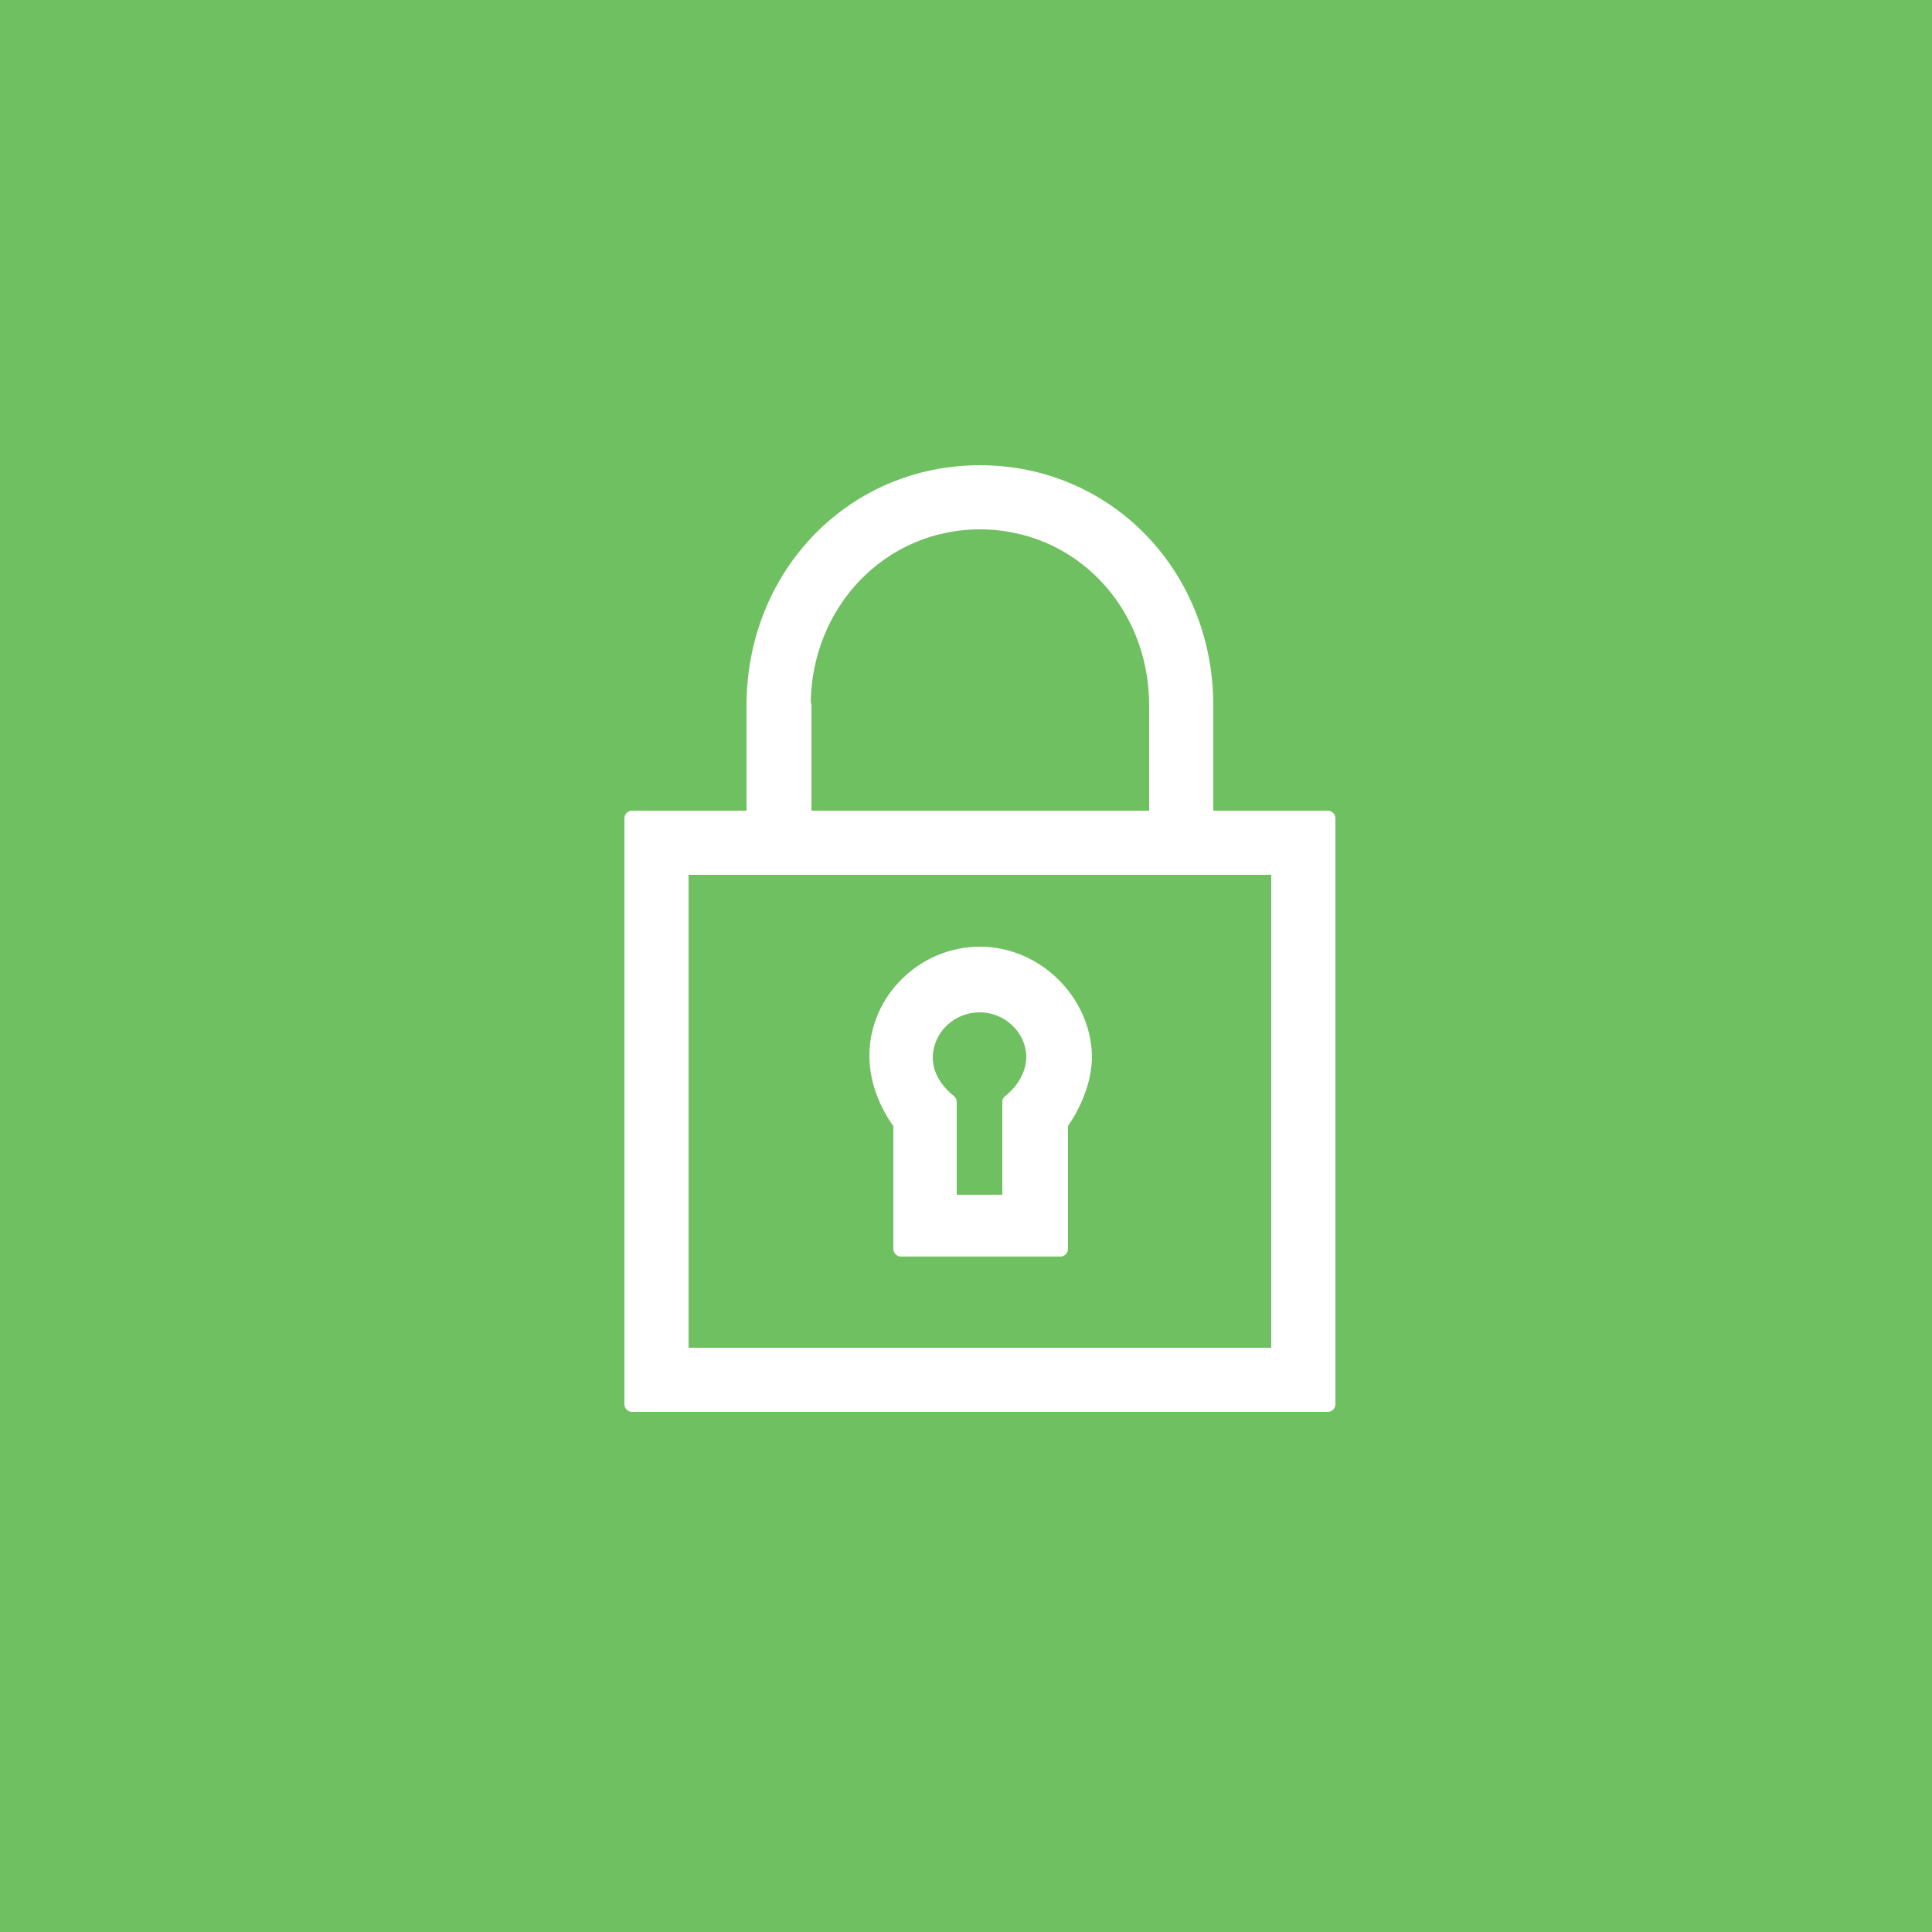 <?xml version="1.0" encoding="utf-8"?>
<!-- Generator: Adobe Illustrator 26.3.1, SVG Export Plug-In . SVG Version: 6.00 Build 0)  -->
<svg version="1.1" id="Layer_1" xmlns="http://www.w3.org/2000/svg" xmlns:xlink="http://www.w3.org/1999/xlink" x="0px" y="0px"
	 viewBox="0 0 250 250" style="enable-background:new 0 0 250 250;" xml:space="preserve">
<style type="text/css">
	.st0{fill:#6FC061;}
	.st1{fill:#FFFFFF;stroke:#FFFFFF;stroke-width:2;stroke-linecap:round;stroke-linejoin:round;stroke-miterlimit:10;}
</style>
<rect x="-7.6" y="-7.7" class="st0" width="265.2" height="265.2"/>
<g>
	<path class="st1" d="M156,105.9V91.3c0-16.9-12.8-30.1-29.2-30.1S97.6,74.4,97.6,91.3v14.6H81.8v75.8h90v-75.8
		C171.8,105.9,156,105.9,156,105.9z M103.9,91.3c0-13.3,10.1-23.8,22.9-23.8s22.9,10.4,22.9,23.8v14.6h-45.7V91.3z M165.5,175.4
		H88.1v-63.2h9.5h6.3h61.6C165.5,112.2,165.5,175.4,165.5,175.4z"/>
	<path class="st1" d="M126.8,130c3.8,0,7,3.1,7,6.8c0,2.3-1.4,4.5-3.1,5.8v13h-7.9v-13c-1.6-1.3-3.1-3.2-3.1-5.8
		C119.8,132.9,123,130,126.8,130 M126.8,123.5c-7.2,0-13.3,5.9-13.3,13.1c0,3.4,1.4,6.5,3.1,8.8v8.6v7.6h6.8h7h6.8v-7.6v-8.6
		c1.6-2.3,3.1-5.4,3.1-8.8C140.1,129.5,134,123.5,126.8,123.5L126.8,123.5z"/>
</g>
</svg>
